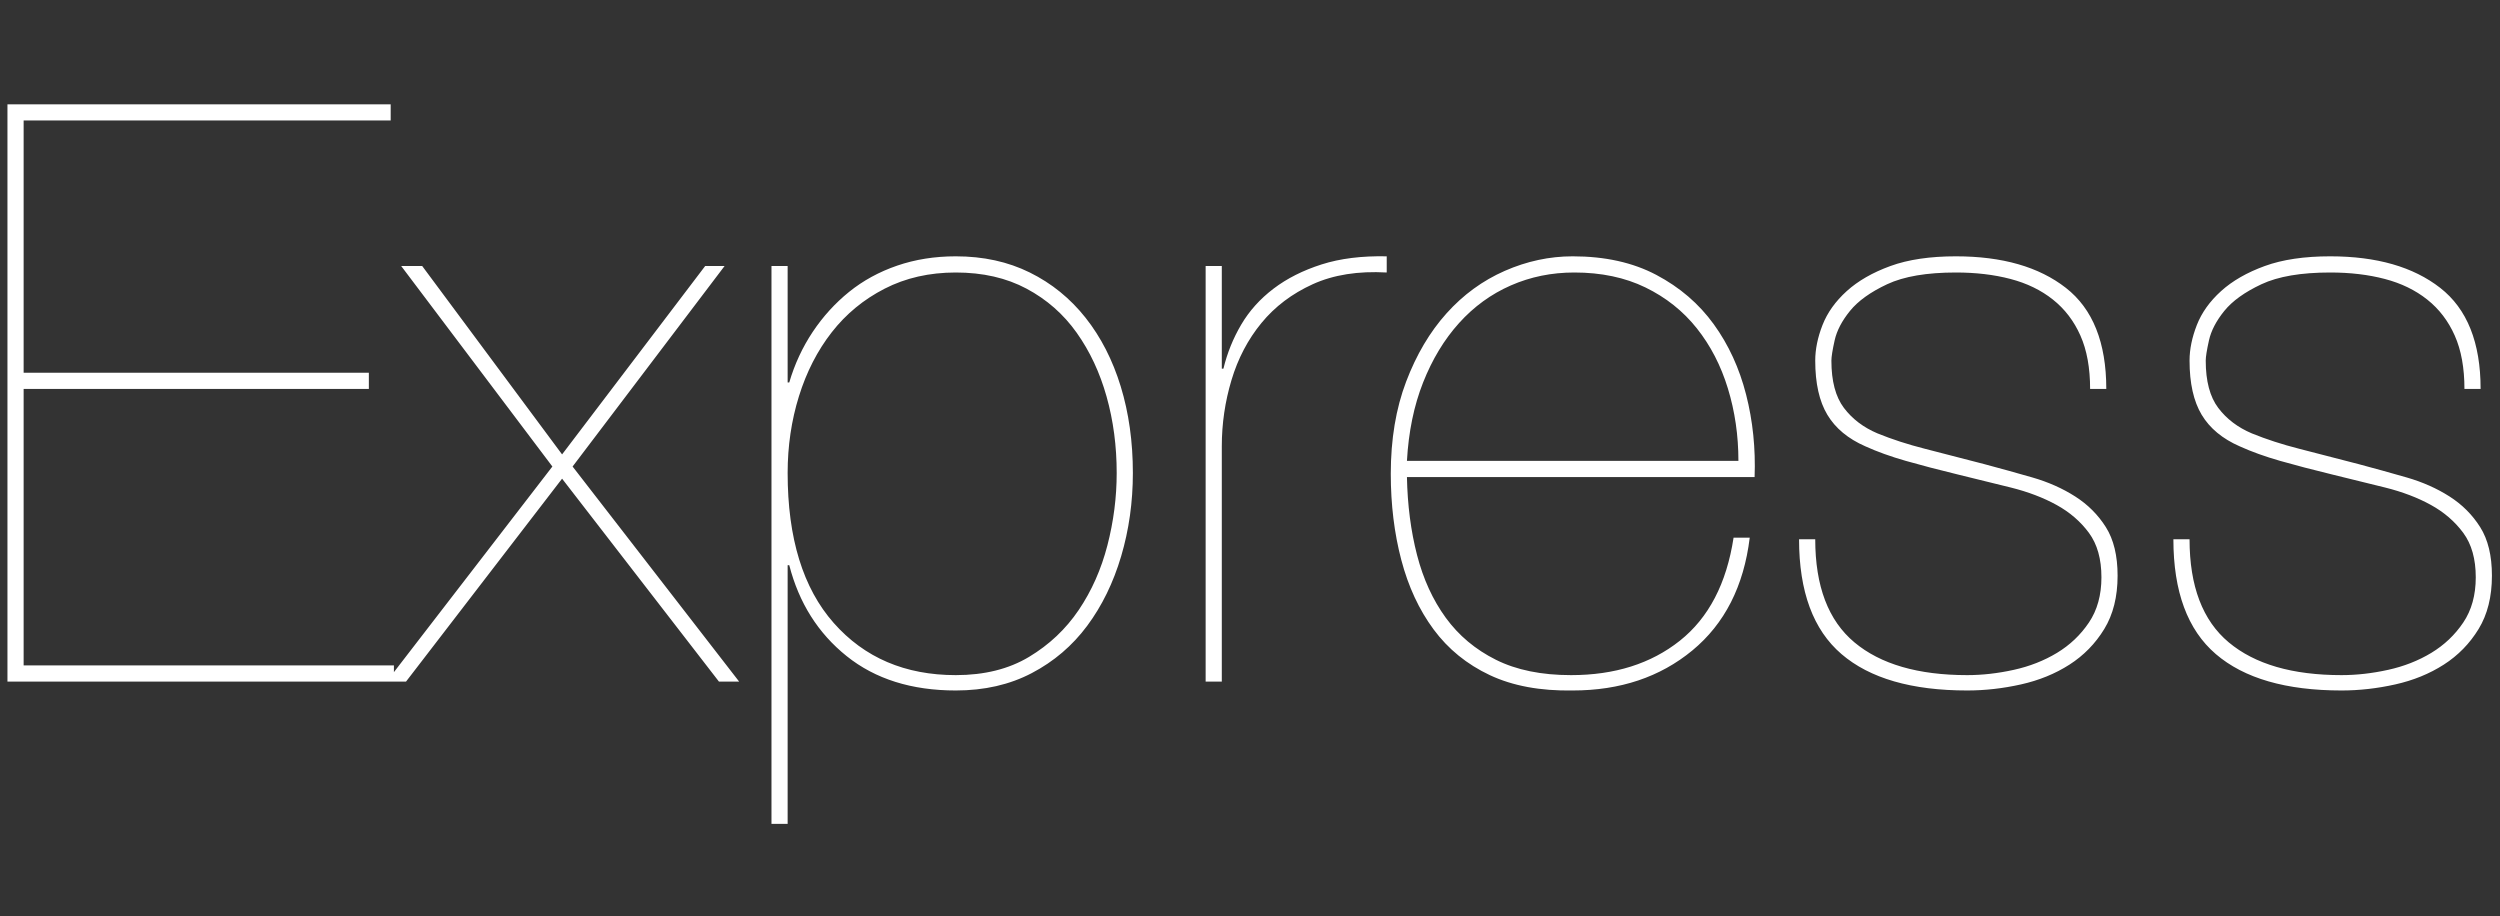 <svg width="161" height="59" viewBox="0 0 161 59" fill="none" xmlns="http://www.w3.org/2000/svg">
<rect x="0" y="0" width="161" height="59" fill="#333333" stroke="none"/>
<g clip-path="url(#clip0_407_164)">
<path d="M1.522 42.853V25.046H23.754V24.005H1.522V7.76H25.16V6.719H0.48V43.894H25.368V42.853H1.522ZM45.413 17.132L36.198 29.264L27.19 17.132H25.837L35.573 30.044L24.899 43.894H26.149L36.198 30.826L46.299 43.894H47.6L36.875 30.044L46.663 17.132H45.413ZM50.724 53.058V36.397H50.828C51.453 38.826 52.685 40.779 54.525 42.254C56.365 43.729 58.708 44.467 61.554 44.467C63.394 44.467 65.025 44.094 66.448 43.347C67.871 42.601 69.06 41.586 70.015 40.302C70.969 39.017 71.698 37.525 72.202 35.824C72.705 34.123 72.957 32.335 72.957 30.461C72.957 28.448 72.696 26.591 72.176 24.89C71.655 23.189 70.9 21.714 69.911 20.464C68.921 19.215 67.724 18.243 66.318 17.549C64.912 16.854 63.324 16.507 61.554 16.507C60.2 16.507 58.942 16.707 57.779 17.106C56.617 17.505 55.584 18.069 54.681 18.798C53.779 19.527 52.998 20.386 52.338 21.375C51.679 22.365 51.175 23.449 50.828 24.63H50.724V17.132H49.683V53.058H50.724ZM61.554 43.478C58.291 43.478 55.671 42.358 53.692 40.119C51.714 37.88 50.724 34.661 50.724 30.461C50.724 28.726 50.967 27.077 51.453 25.515C51.939 23.953 52.642 22.582 53.562 21.401C54.482 20.221 55.618 19.284 56.972 18.59C58.326 17.896 59.853 17.549 61.554 17.549C63.29 17.549 64.808 17.896 66.11 18.59C67.412 19.284 68.488 20.23 69.338 21.427C70.188 22.625 70.831 23.996 71.264 25.541C71.698 27.085 71.915 28.726 71.915 30.461C71.915 32.023 71.716 33.576 71.317 35.121C70.917 36.666 70.301 38.054 69.468 39.286C68.635 40.519 67.568 41.525 66.266 42.306C64.964 43.087 63.394 43.478 61.554 43.478ZM78.684 43.894V28.743C78.684 27.285 78.892 25.862 79.309 24.473C79.725 23.085 80.367 21.861 81.235 20.803C82.103 19.744 83.205 18.911 84.541 18.303C85.878 17.696 87.466 17.444 89.305 17.549V16.507C87.709 16.473 86.312 16.646 85.114 17.028C83.917 17.41 82.884 17.93 82.016 18.59C81.148 19.249 80.454 20.022 79.933 20.907C79.413 21.792 79.031 22.738 78.788 23.744H78.684V17.132H77.643V43.894H78.684ZM90.607 30.721H112.996C113.065 28.882 112.883 27.111 112.449 25.411C112.015 23.71 111.321 22.2 110.366 20.881C109.412 19.562 108.18 18.503 106.67 17.705C105.16 16.906 103.363 16.507 101.281 16.507C99.788 16.507 98.33 16.82 96.907 17.444C95.484 18.069 94.234 18.98 93.158 20.178C92.082 21.375 91.215 22.842 90.555 24.578C89.896 26.313 89.566 28.292 89.566 30.513C89.566 32.492 89.791 34.34 90.243 36.058C90.694 37.776 91.388 39.269 92.325 40.536C93.263 41.803 94.469 42.783 95.944 43.478C97.419 44.172 99.198 44.502 101.281 44.467C104.335 44.467 106.904 43.608 108.987 41.89C111.069 40.171 112.301 37.75 112.683 34.626H111.642C111.191 37.577 110.037 39.79 108.18 41.265C106.322 42.74 103.988 43.478 101.177 43.478C99.267 43.478 97.653 43.148 96.334 42.488C95.015 41.829 93.939 40.926 93.106 39.781C92.273 38.635 91.657 37.29 91.258 35.746C90.859 34.201 90.642 32.526 90.607 30.721ZM111.954 29.68H90.607C90.711 27.806 91.058 26.122 91.648 24.63C92.239 23.137 93.011 21.861 93.965 20.803C94.92 19.744 96.031 18.937 97.298 18.382C98.565 17.826 99.927 17.549 101.385 17.549C103.12 17.549 104.648 17.87 105.967 18.512C107.286 19.154 108.388 20.03 109.273 21.141C110.158 22.252 110.826 23.545 111.277 25.02C111.729 26.495 111.954 28.049 111.954 29.68ZM134.603 25.046H135.645C135.645 22.061 134.777 19.892 133.041 18.538C131.306 17.184 128.945 16.507 125.96 16.507C124.294 16.507 122.888 16.715 121.743 17.132C120.597 17.549 119.66 18.087 118.931 18.746C118.202 19.406 117.682 20.134 117.369 20.933C117.057 21.731 116.901 22.495 116.901 23.224C116.901 24.682 117.161 25.845 117.682 26.712C118.202 27.58 119.018 28.257 120.129 28.743C120.892 29.09 121.76 29.402 122.732 29.68C123.704 29.958 124.832 30.253 126.116 30.565C127.262 30.843 128.39 31.12 129.501 31.398C130.611 31.676 131.592 32.049 132.442 32.518C133.293 32.986 133.987 33.585 134.525 34.314C135.063 35.043 135.332 35.997 135.332 37.178C135.332 38.323 135.063 39.295 134.525 40.093C133.987 40.892 133.302 41.542 132.469 42.046C131.635 42.549 130.707 42.914 129.683 43.139C128.659 43.365 127.661 43.478 126.689 43.478C123.53 43.478 121.109 42.775 119.426 41.369C117.742 39.963 116.901 37.75 116.901 34.73H115.859C115.859 38.097 116.77 40.562 118.593 42.124C120.415 43.686 123.114 44.467 126.689 44.467C127.835 44.467 128.989 44.337 130.152 44.076C131.314 43.816 132.356 43.391 133.276 42.801C134.195 42.211 134.942 41.447 135.514 40.51C136.087 39.573 136.373 38.427 136.373 37.074C136.373 35.789 136.122 34.748 135.619 33.95C135.115 33.151 134.456 32.492 133.64 31.971C132.824 31.45 131.904 31.042 130.88 30.747C129.857 30.452 128.824 30.166 127.783 29.888C126.325 29.506 125.049 29.177 123.956 28.899C122.862 28.621 121.847 28.292 120.91 27.91C120.007 27.528 119.287 26.981 118.749 26.27C118.211 25.558 117.942 24.543 117.942 23.224C117.942 22.981 118.011 22.547 118.15 21.922C118.289 21.297 118.619 20.664 119.14 20.022C119.66 19.38 120.459 18.807 121.535 18.303C122.611 17.8 124.086 17.549 125.96 17.549C127.245 17.549 128.416 17.687 129.475 17.965C130.533 18.243 131.445 18.685 132.208 19.293C132.972 19.9 133.562 20.672 133.978 21.61C134.395 22.547 134.603 23.692 134.603 25.046ZM158.71 25.046H159.751C159.751 22.061 158.884 19.892 157.148 18.538C155.412 17.184 153.052 16.507 150.067 16.507C148.401 16.507 146.995 16.715 145.85 17.132C144.704 17.549 143.767 18.087 143.038 18.746C142.309 19.406 141.788 20.134 141.476 20.933C141.164 21.731 141.007 22.495 141.007 23.224C141.007 24.682 141.268 25.845 141.788 26.712C142.309 27.58 143.125 28.257 144.236 28.743C144.999 29.09 145.867 29.402 146.839 29.68C147.811 29.958 148.939 30.253 150.223 30.565C151.369 30.843 152.497 31.12 153.607 31.398C154.718 31.676 155.699 32.049 156.549 32.518C157.4 32.986 158.094 33.585 158.632 34.314C159.17 35.043 159.439 35.997 159.439 37.178C159.439 38.323 159.17 39.295 158.632 40.093C158.094 40.892 157.408 41.542 156.575 42.046C155.742 42.549 154.814 42.914 153.79 43.139C152.766 43.365 151.768 43.478 150.796 43.478C147.637 43.478 145.216 42.775 143.533 41.369C141.849 39.963 141.007 37.75 141.007 34.73H139.966C139.966 38.097 140.877 40.562 142.7 42.124C144.522 43.686 147.221 44.467 150.796 44.467C151.941 44.467 153.095 44.337 154.258 44.076C155.421 43.816 156.462 43.391 157.382 42.801C158.302 42.211 159.048 41.447 159.621 40.51C160.194 39.573 160.48 38.427 160.48 37.074C160.48 35.789 160.229 34.748 159.725 33.95C159.222 33.151 158.562 32.492 157.747 31.971C156.931 31.45 156.011 31.042 154.987 30.747C153.963 30.452 152.931 30.166 151.889 29.888C150.431 29.506 149.156 29.177 148.062 28.899C146.969 28.621 145.954 28.292 145.017 27.91C144.114 27.528 143.394 26.981 142.856 26.27C142.318 25.558 142.049 24.543 142.049 23.224C142.049 22.981 142.118 22.547 142.257 21.922C142.396 21.297 142.726 20.664 143.246 20.022C143.767 19.38 144.565 18.807 145.641 18.303C146.717 17.8 148.193 17.549 150.067 17.549C151.351 17.549 152.523 17.687 153.581 17.965C154.64 18.243 155.551 18.685 156.315 19.293C157.079 19.9 157.669 20.672 158.085 21.61C158.502 22.547 158.71 23.692 158.71 25.046Z" fill="white"/>
</g>
<defs>
<clipPath id="clip0_407_164">
<rect width="160" height="59" fill="white" transform="translate(0.48)"/>
</clipPath>
</defs>
</svg>
